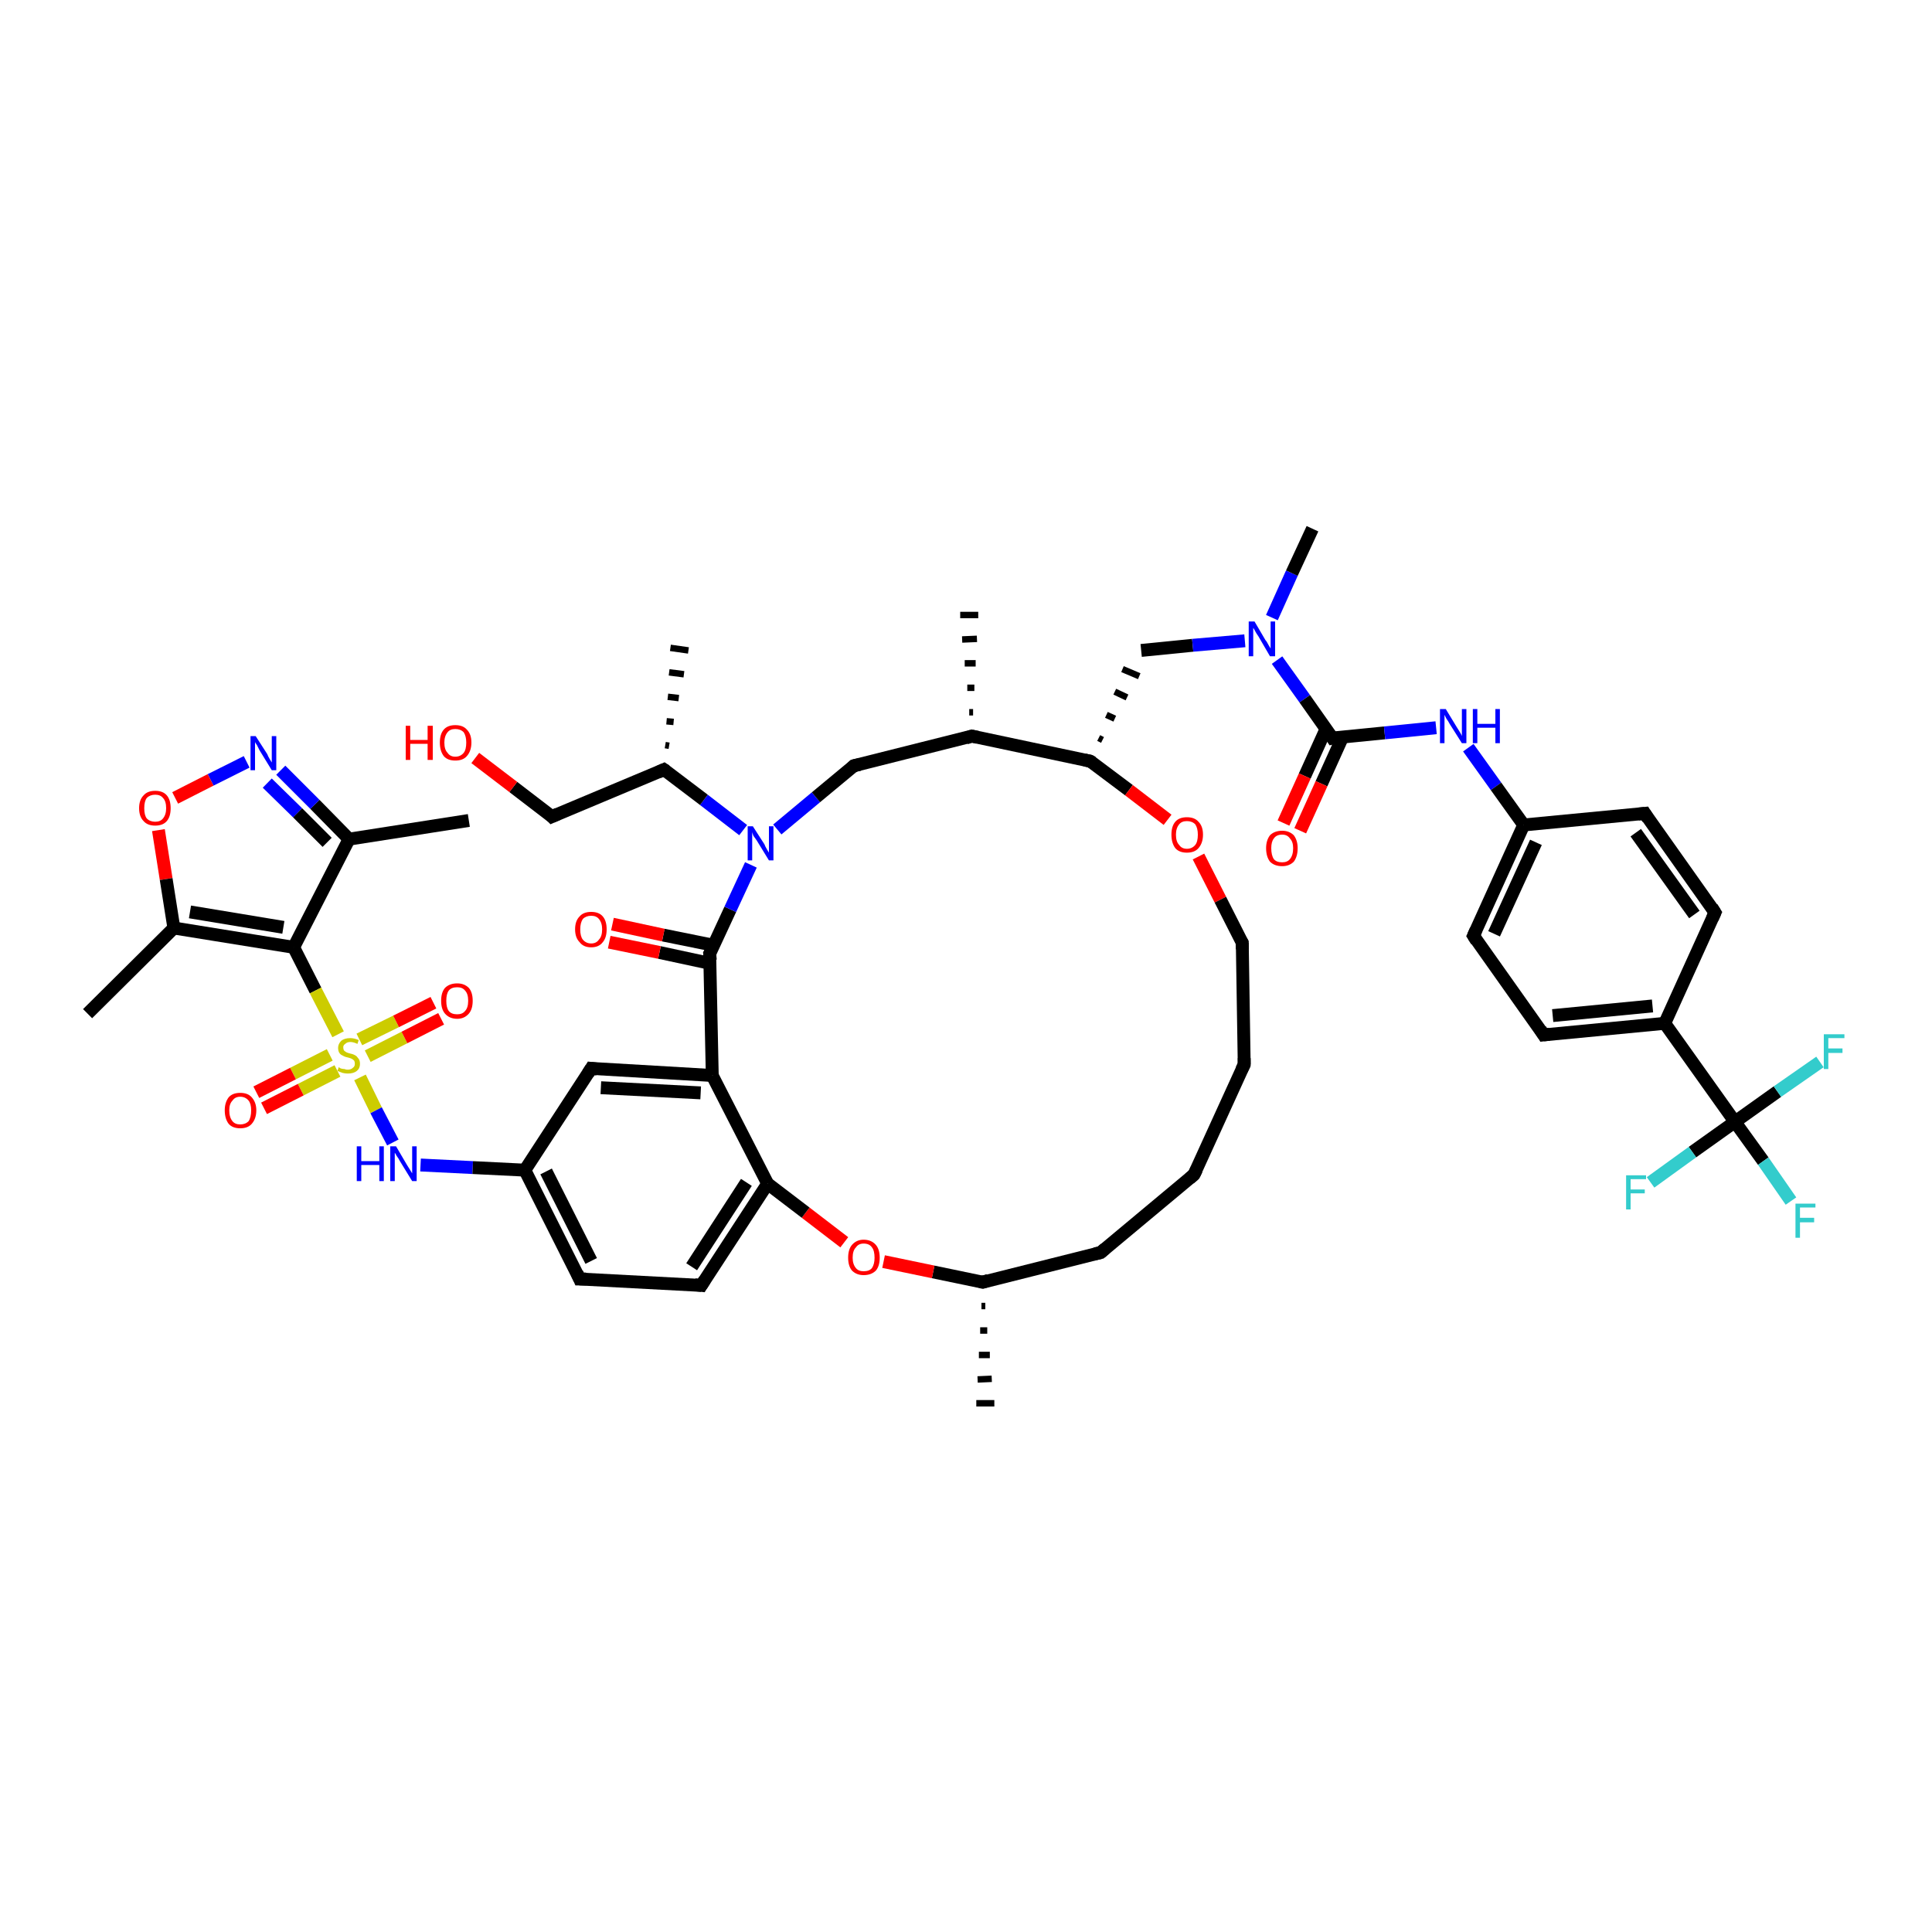 <?xml version='1.0' encoding='iso-8859-1'?>
<svg version='1.1' baseProfile='full'
              xmlns='http://www.w3.org/2000/svg'
                      xmlns:rdkit='http://www.rdkit.org/xml'
                      xmlns:xlink='http://www.w3.org/1999/xlink'
                  xml:space='preserve'
width='300px' height='300px' viewBox='0 0 300 300'>
<!-- END OF HEADER -->
<rect style='opacity:1.0;fill:#FFFFFF;stroke:none' width='300.0' height='300.0' x='0.0' y='0.0'> </rect>
<path class='bond-0 atom-0 atom-1' d='M 72.8,127.4 L 54.2,130.3' style='fill:none;fill-rule:evenodd;stroke:#000000;stroke-width:2.0px;stroke-linecap:butt;stroke-linejoin:miter;stroke-opacity:1' />
<path class='bond-1 atom-1 atom-2' d='M 54.2,130.3 L 48.9,124.9' style='fill:none;fill-rule:evenodd;stroke:#000000;stroke-width:2.0px;stroke-linecap:butt;stroke-linejoin:miter;stroke-opacity:1' />
<path class='bond-1 atom-1 atom-2' d='M 48.9,124.9 L 43.6,119.6' style='fill:none;fill-rule:evenodd;stroke:#0000FF;stroke-width:2.0px;stroke-linecap:butt;stroke-linejoin:miter;stroke-opacity:1' />
<path class='bond-1 atom-1 atom-2' d='M 50.8,130.8 L 46.2,126.2' style='fill:none;fill-rule:evenodd;stroke:#000000;stroke-width:2.0px;stroke-linecap:butt;stroke-linejoin:miter;stroke-opacity:1' />
<path class='bond-1 atom-1 atom-2' d='M 46.2,126.2 L 41.5,121.6' style='fill:none;fill-rule:evenodd;stroke:#0000FF;stroke-width:2.0px;stroke-linecap:butt;stroke-linejoin:miter;stroke-opacity:1' />
<path class='bond-2 atom-2 atom-3' d='M 38.3,118.3 L 32.7,121.1' style='fill:none;fill-rule:evenodd;stroke:#0000FF;stroke-width:2.0px;stroke-linecap:butt;stroke-linejoin:miter;stroke-opacity:1' />
<path class='bond-2 atom-2 atom-3' d='M 32.7,121.1 L 27.2,123.9' style='fill:none;fill-rule:evenodd;stroke:#FF0000;stroke-width:2.0px;stroke-linecap:butt;stroke-linejoin:miter;stroke-opacity:1' />
<path class='bond-3 atom-3 atom-4' d='M 24.6,128.9 L 25.8,136.5' style='fill:none;fill-rule:evenodd;stroke:#FF0000;stroke-width:2.0px;stroke-linecap:butt;stroke-linejoin:miter;stroke-opacity:1' />
<path class='bond-3 atom-3 atom-4' d='M 25.8,136.5 L 27.0,144.1' style='fill:none;fill-rule:evenodd;stroke:#000000;stroke-width:2.0px;stroke-linecap:butt;stroke-linejoin:miter;stroke-opacity:1' />
<path class='bond-4 atom-4 atom-5' d='M 27.0,144.1 L 13.6,157.4' style='fill:none;fill-rule:evenodd;stroke:#000000;stroke-width:2.0px;stroke-linecap:butt;stroke-linejoin:miter;stroke-opacity:1' />
<path class='bond-5 atom-4 atom-6' d='M 27.0,144.1 L 45.6,147.1' style='fill:none;fill-rule:evenodd;stroke:#000000;stroke-width:2.0px;stroke-linecap:butt;stroke-linejoin:miter;stroke-opacity:1' />
<path class='bond-5 atom-4 atom-6' d='M 29.5,141.6 L 44.0,144.0' style='fill:none;fill-rule:evenodd;stroke:#000000;stroke-width:2.0px;stroke-linecap:butt;stroke-linejoin:miter;stroke-opacity:1' />
<path class='bond-6 atom-6 atom-7' d='M 45.6,147.1 L 49.0,153.8' style='fill:none;fill-rule:evenodd;stroke:#000000;stroke-width:2.0px;stroke-linecap:butt;stroke-linejoin:miter;stroke-opacity:1' />
<path class='bond-6 atom-6 atom-7' d='M 49.0,153.8 L 52.5,160.6' style='fill:none;fill-rule:evenodd;stroke:#CCCC00;stroke-width:2.0px;stroke-linecap:butt;stroke-linejoin:miter;stroke-opacity:1' />
<path class='bond-7 atom-7 atom-8' d='M 57.1,164.0 L 62.8,161.1' style='fill:none;fill-rule:evenodd;stroke:#CCCC00;stroke-width:2.0px;stroke-linecap:butt;stroke-linejoin:miter;stroke-opacity:1' />
<path class='bond-7 atom-7 atom-8' d='M 62.8,161.1 L 68.5,158.2' style='fill:none;fill-rule:evenodd;stroke:#FF0000;stroke-width:2.0px;stroke-linecap:butt;stroke-linejoin:miter;stroke-opacity:1' />
<path class='bond-7 atom-7 atom-8' d='M 55.8,161.4 L 61.5,158.6' style='fill:none;fill-rule:evenodd;stroke:#CCCC00;stroke-width:2.0px;stroke-linecap:butt;stroke-linejoin:miter;stroke-opacity:1' />
<path class='bond-7 atom-7 atom-8' d='M 61.5,158.6 L 67.3,155.7' style='fill:none;fill-rule:evenodd;stroke:#FF0000;stroke-width:2.0px;stroke-linecap:butt;stroke-linejoin:miter;stroke-opacity:1' />
<path class='bond-8 atom-7 atom-9' d='M 51.2,163.8 L 45.5,166.7' style='fill:none;fill-rule:evenodd;stroke:#CCCC00;stroke-width:2.0px;stroke-linecap:butt;stroke-linejoin:miter;stroke-opacity:1' />
<path class='bond-8 atom-7 atom-9' d='M 45.5,166.7 L 39.8,169.6' style='fill:none;fill-rule:evenodd;stroke:#FF0000;stroke-width:2.0px;stroke-linecap:butt;stroke-linejoin:miter;stroke-opacity:1' />
<path class='bond-8 atom-7 atom-9' d='M 52.4,166.3 L 46.7,169.2' style='fill:none;fill-rule:evenodd;stroke:#CCCC00;stroke-width:2.0px;stroke-linecap:butt;stroke-linejoin:miter;stroke-opacity:1' />
<path class='bond-8 atom-7 atom-9' d='M 46.7,169.2 L 41.0,172.1' style='fill:none;fill-rule:evenodd;stroke:#FF0000;stroke-width:2.0px;stroke-linecap:butt;stroke-linejoin:miter;stroke-opacity:1' />
<path class='bond-9 atom-7 atom-10' d='M 55.9,167.3 L 58.4,172.4' style='fill:none;fill-rule:evenodd;stroke:#CCCC00;stroke-width:2.0px;stroke-linecap:butt;stroke-linejoin:miter;stroke-opacity:1' />
<path class='bond-9 atom-7 atom-10' d='M 58.4,172.4 L 61.0,177.4' style='fill:none;fill-rule:evenodd;stroke:#0000FF;stroke-width:2.0px;stroke-linecap:butt;stroke-linejoin:miter;stroke-opacity:1' />
<path class='bond-10 atom-10 atom-11' d='M 65.3,180.9 L 73.4,181.3' style='fill:none;fill-rule:evenodd;stroke:#0000FF;stroke-width:2.0px;stroke-linecap:butt;stroke-linejoin:miter;stroke-opacity:1' />
<path class='bond-10 atom-10 atom-11' d='M 73.4,181.3 L 81.5,181.7' style='fill:none;fill-rule:evenodd;stroke:#000000;stroke-width:2.0px;stroke-linecap:butt;stroke-linejoin:miter;stroke-opacity:1' />
<path class='bond-11 atom-11 atom-12' d='M 81.5,181.7 L 90.0,198.6' style='fill:none;fill-rule:evenodd;stroke:#000000;stroke-width:2.0px;stroke-linecap:butt;stroke-linejoin:miter;stroke-opacity:1' />
<path class='bond-11 atom-11 atom-12' d='M 84.8,181.9 L 91.8,195.8' style='fill:none;fill-rule:evenodd;stroke:#000000;stroke-width:2.0px;stroke-linecap:butt;stroke-linejoin:miter;stroke-opacity:1' />
<path class='bond-12 atom-12 atom-13' d='M 90.0,198.6 L 108.9,199.6' style='fill:none;fill-rule:evenodd;stroke:#000000;stroke-width:2.0px;stroke-linecap:butt;stroke-linejoin:miter;stroke-opacity:1' />
<path class='bond-13 atom-13 atom-14' d='M 108.9,199.6 L 119.2,183.8' style='fill:none;fill-rule:evenodd;stroke:#000000;stroke-width:2.0px;stroke-linecap:butt;stroke-linejoin:miter;stroke-opacity:1' />
<path class='bond-13 atom-13 atom-14' d='M 107.4,196.7 L 115.9,183.6' style='fill:none;fill-rule:evenodd;stroke:#000000;stroke-width:2.0px;stroke-linecap:butt;stroke-linejoin:miter;stroke-opacity:1' />
<path class='bond-14 atom-14 atom-15' d='M 119.2,183.8 L 110.6,167.0' style='fill:none;fill-rule:evenodd;stroke:#000000;stroke-width:2.0px;stroke-linecap:butt;stroke-linejoin:miter;stroke-opacity:1' />
<path class='bond-15 atom-15 atom-16' d='M 110.6,167.0 L 91.8,165.9' style='fill:none;fill-rule:evenodd;stroke:#000000;stroke-width:2.0px;stroke-linecap:butt;stroke-linejoin:miter;stroke-opacity:1' />
<path class='bond-15 atom-15 atom-16' d='M 108.8,169.7 L 93.3,168.9' style='fill:none;fill-rule:evenodd;stroke:#000000;stroke-width:2.0px;stroke-linecap:butt;stroke-linejoin:miter;stroke-opacity:1' />
<path class='bond-16 atom-15 atom-17' d='M 110.6,167.0 L 110.2,148.1' style='fill:none;fill-rule:evenodd;stroke:#000000;stroke-width:2.0px;stroke-linecap:butt;stroke-linejoin:miter;stroke-opacity:1' />
<path class='bond-17 atom-17 atom-18' d='M 110.9,146.8 L 103.0,145.2' style='fill:none;fill-rule:evenodd;stroke:#000000;stroke-width:2.0px;stroke-linecap:butt;stroke-linejoin:miter;stroke-opacity:1' />
<path class='bond-17 atom-17 atom-18' d='M 103.0,145.2 L 95.1,143.5' style='fill:none;fill-rule:evenodd;stroke:#FF0000;stroke-width:2.0px;stroke-linecap:butt;stroke-linejoin:miter;stroke-opacity:1' />
<path class='bond-17 atom-17 atom-18' d='M 110.3,149.6 L 102.4,147.9' style='fill:none;fill-rule:evenodd;stroke:#000000;stroke-width:2.0px;stroke-linecap:butt;stroke-linejoin:miter;stroke-opacity:1' />
<path class='bond-17 atom-17 atom-18' d='M 102.4,147.9 L 94.6,146.3' style='fill:none;fill-rule:evenodd;stroke:#FF0000;stroke-width:2.0px;stroke-linecap:butt;stroke-linejoin:miter;stroke-opacity:1' />
<path class='bond-18 atom-17 atom-19' d='M 110.2,148.1 L 113.4,141.2' style='fill:none;fill-rule:evenodd;stroke:#000000;stroke-width:2.0px;stroke-linecap:butt;stroke-linejoin:miter;stroke-opacity:1' />
<path class='bond-18 atom-17 atom-19' d='M 113.4,141.2 L 116.6,134.3' style='fill:none;fill-rule:evenodd;stroke:#0000FF;stroke-width:2.0px;stroke-linecap:butt;stroke-linejoin:miter;stroke-opacity:1' />
<path class='bond-19 atom-19 atom-20' d='M 115.4,128.9 L 109.3,124.2' style='fill:none;fill-rule:evenodd;stroke:#0000FF;stroke-width:2.0px;stroke-linecap:butt;stroke-linejoin:miter;stroke-opacity:1' />
<path class='bond-19 atom-19 atom-20' d='M 109.3,124.2 L 103.1,119.5' style='fill:none;fill-rule:evenodd;stroke:#000000;stroke-width:2.0px;stroke-linecap:butt;stroke-linejoin:miter;stroke-opacity:1' />
<path class='bond-20 atom-20 atom-21' d='M 103.3,115.7 L 103.9,115.8' style='fill:none;fill-rule:evenodd;stroke:#000000;stroke-width:1.0px;stroke-linecap:butt;stroke-linejoin:miter;stroke-opacity:1' />
<path class='bond-20 atom-20 atom-21' d='M 103.5,112.0 L 104.6,112.1' style='fill:none;fill-rule:evenodd;stroke:#000000;stroke-width:1.0px;stroke-linecap:butt;stroke-linejoin:miter;stroke-opacity:1' />
<path class='bond-20 atom-20 atom-21' d='M 103.7,108.2 L 105.4,108.4' style='fill:none;fill-rule:evenodd;stroke:#000000;stroke-width:1.0px;stroke-linecap:butt;stroke-linejoin:miter;stroke-opacity:1' />
<path class='bond-20 atom-20 atom-21' d='M 103.9,104.4 L 106.2,104.7' style='fill:none;fill-rule:evenodd;stroke:#000000;stroke-width:1.0px;stroke-linecap:butt;stroke-linejoin:miter;stroke-opacity:1' />
<path class='bond-20 atom-20 atom-21' d='M 104.1,100.6 L 106.9,101.0' style='fill:none;fill-rule:evenodd;stroke:#000000;stroke-width:1.0px;stroke-linecap:butt;stroke-linejoin:miter;stroke-opacity:1' />
<path class='bond-21 atom-20 atom-22' d='M 103.1,119.5 L 85.7,126.8' style='fill:none;fill-rule:evenodd;stroke:#000000;stroke-width:2.0px;stroke-linecap:butt;stroke-linejoin:miter;stroke-opacity:1' />
<path class='bond-22 atom-22 atom-23' d='M 85.7,126.8 L 79.7,122.2' style='fill:none;fill-rule:evenodd;stroke:#000000;stroke-width:2.0px;stroke-linecap:butt;stroke-linejoin:miter;stroke-opacity:1' />
<path class='bond-22 atom-22 atom-23' d='M 79.7,122.2 L 73.8,117.7' style='fill:none;fill-rule:evenodd;stroke:#FF0000;stroke-width:2.0px;stroke-linecap:butt;stroke-linejoin:miter;stroke-opacity:1' />
<path class='bond-23 atom-19 atom-24' d='M 120.7,128.8 L 126.7,123.8' style='fill:none;fill-rule:evenodd;stroke:#0000FF;stroke-width:2.0px;stroke-linecap:butt;stroke-linejoin:miter;stroke-opacity:1' />
<path class='bond-23 atom-19 atom-24' d='M 126.7,123.8 L 132.6,118.9' style='fill:none;fill-rule:evenodd;stroke:#000000;stroke-width:2.0px;stroke-linecap:butt;stroke-linejoin:miter;stroke-opacity:1' />
<path class='bond-24 atom-24 atom-25' d='M 132.6,118.9 L 150.9,114.3' style='fill:none;fill-rule:evenodd;stroke:#000000;stroke-width:2.0px;stroke-linecap:butt;stroke-linejoin:miter;stroke-opacity:1' />
<path class='bond-25 atom-25 atom-26' d='M 150.5,110.6 L 151.1,110.6' style='fill:none;fill-rule:evenodd;stroke:#000000;stroke-width:1.0px;stroke-linecap:butt;stroke-linejoin:miter;stroke-opacity:1' />
<path class='bond-25 atom-25 atom-26' d='M 150.2,106.8 L 151.3,106.8' style='fill:none;fill-rule:evenodd;stroke:#000000;stroke-width:1.0px;stroke-linecap:butt;stroke-linejoin:miter;stroke-opacity:1' />
<path class='bond-25 atom-25 atom-26' d='M 149.8,103.0 L 151.5,103.0' style='fill:none;fill-rule:evenodd;stroke:#000000;stroke-width:1.0px;stroke-linecap:butt;stroke-linejoin:miter;stroke-opacity:1' />
<path class='bond-25 atom-25 atom-26' d='M 149.4,99.3 L 151.7,99.2' style='fill:none;fill-rule:evenodd;stroke:#000000;stroke-width:1.0px;stroke-linecap:butt;stroke-linejoin:miter;stroke-opacity:1' />
<path class='bond-25 atom-25 atom-26' d='M 149.1,95.5 L 151.9,95.5' style='fill:none;fill-rule:evenodd;stroke:#000000;stroke-width:1.0px;stroke-linecap:butt;stroke-linejoin:miter;stroke-opacity:1' />
<path class='bond-26 atom-25 atom-27' d='M 150.9,114.3 L 169.3,118.2' style='fill:none;fill-rule:evenodd;stroke:#000000;stroke-width:2.0px;stroke-linecap:butt;stroke-linejoin:miter;stroke-opacity:1' />
<path class='bond-27 atom-27 atom-28' d='M 171.2,114.9 L 170.6,114.6' style='fill:none;fill-rule:evenodd;stroke:#000000;stroke-width:1.0px;stroke-linecap:butt;stroke-linejoin:miter;stroke-opacity:1' />
<path class='bond-27 atom-27 atom-28' d='M 173.1,111.6 L 171.8,111.0' style='fill:none;fill-rule:evenodd;stroke:#000000;stroke-width:1.0px;stroke-linecap:butt;stroke-linejoin:miter;stroke-opacity:1' />
<path class='bond-27 atom-27 atom-28' d='M 175.0,108.3 L 173.1,107.4' style='fill:none;fill-rule:evenodd;stroke:#000000;stroke-width:1.0px;stroke-linecap:butt;stroke-linejoin:miter;stroke-opacity:1' />
<path class='bond-27 atom-27 atom-28' d='M 176.9,105.0 L 174.3,103.9' style='fill:none;fill-rule:evenodd;stroke:#000000;stroke-width:1.0px;stroke-linecap:butt;stroke-linejoin:miter;stroke-opacity:1' />
<path class='bond-28 atom-28 atom-29' d='M 177.2,101.0 L 185.2,100.2' style='fill:none;fill-rule:evenodd;stroke:#000000;stroke-width:2.0px;stroke-linecap:butt;stroke-linejoin:miter;stroke-opacity:1' />
<path class='bond-28 atom-28 atom-29' d='M 185.2,100.2 L 193.3,99.5' style='fill:none;fill-rule:evenodd;stroke:#0000FF;stroke-width:2.0px;stroke-linecap:butt;stroke-linejoin:miter;stroke-opacity:1' />
<path class='bond-29 atom-29 atom-30' d='M 197.5,95.9 L 200.6,89.0' style='fill:none;fill-rule:evenodd;stroke:#0000FF;stroke-width:2.0px;stroke-linecap:butt;stroke-linejoin:miter;stroke-opacity:1' />
<path class='bond-29 atom-29 atom-30' d='M 200.6,89.0 L 203.8,82.1' style='fill:none;fill-rule:evenodd;stroke:#000000;stroke-width:2.0px;stroke-linecap:butt;stroke-linejoin:miter;stroke-opacity:1' />
<path class='bond-30 atom-29 atom-31' d='M 198.3,102.5 L 202.6,108.5' style='fill:none;fill-rule:evenodd;stroke:#0000FF;stroke-width:2.0px;stroke-linecap:butt;stroke-linejoin:miter;stroke-opacity:1' />
<path class='bond-30 atom-29 atom-31' d='M 202.6,108.5 L 206.9,114.6' style='fill:none;fill-rule:evenodd;stroke:#000000;stroke-width:2.0px;stroke-linecap:butt;stroke-linejoin:miter;stroke-opacity:1' />
<path class='bond-31 atom-31 atom-32' d='M 205.9,113.2 L 202.6,120.5' style='fill:none;fill-rule:evenodd;stroke:#000000;stroke-width:2.0px;stroke-linecap:butt;stroke-linejoin:miter;stroke-opacity:1' />
<path class='bond-31 atom-31 atom-32' d='M 202.6,120.5 L 199.3,127.8' style='fill:none;fill-rule:evenodd;stroke:#FF0000;stroke-width:2.0px;stroke-linecap:butt;stroke-linejoin:miter;stroke-opacity:1' />
<path class='bond-31 atom-31 atom-32' d='M 208.5,114.4 L 205.2,121.7' style='fill:none;fill-rule:evenodd;stroke:#000000;stroke-width:2.0px;stroke-linecap:butt;stroke-linejoin:miter;stroke-opacity:1' />
<path class='bond-31 atom-31 atom-32' d='M 205.2,121.7 L 201.9,129.0' style='fill:none;fill-rule:evenodd;stroke:#FF0000;stroke-width:2.0px;stroke-linecap:butt;stroke-linejoin:miter;stroke-opacity:1' />
<path class='bond-32 atom-31 atom-33' d='M 206.9,114.6 L 215.0,113.8' style='fill:none;fill-rule:evenodd;stroke:#000000;stroke-width:2.0px;stroke-linecap:butt;stroke-linejoin:miter;stroke-opacity:1' />
<path class='bond-32 atom-31 atom-33' d='M 215.0,113.8 L 223.0,113.0' style='fill:none;fill-rule:evenodd;stroke:#0000FF;stroke-width:2.0px;stroke-linecap:butt;stroke-linejoin:miter;stroke-opacity:1' />
<path class='bond-33 atom-33 atom-34' d='M 228.0,116.1 L 232.3,122.1' style='fill:none;fill-rule:evenodd;stroke:#0000FF;stroke-width:2.0px;stroke-linecap:butt;stroke-linejoin:miter;stroke-opacity:1' />
<path class='bond-33 atom-33 atom-34' d='M 232.3,122.1 L 236.6,128.1' style='fill:none;fill-rule:evenodd;stroke:#000000;stroke-width:2.0px;stroke-linecap:butt;stroke-linejoin:miter;stroke-opacity:1' />
<path class='bond-34 atom-34 atom-35' d='M 236.6,128.1 L 228.8,145.3' style='fill:none;fill-rule:evenodd;stroke:#000000;stroke-width:2.0px;stroke-linecap:butt;stroke-linejoin:miter;stroke-opacity:1' />
<path class='bond-34 atom-34 atom-35' d='M 238.5,130.8 L 232.0,145.0' style='fill:none;fill-rule:evenodd;stroke:#000000;stroke-width:2.0px;stroke-linecap:butt;stroke-linejoin:miter;stroke-opacity:1' />
<path class='bond-35 atom-35 atom-36' d='M 228.8,145.3 L 239.7,160.7' style='fill:none;fill-rule:evenodd;stroke:#000000;stroke-width:2.0px;stroke-linecap:butt;stroke-linejoin:miter;stroke-opacity:1' />
<path class='bond-36 atom-36 atom-37' d='M 239.7,160.7 L 258.5,158.9' style='fill:none;fill-rule:evenodd;stroke:#000000;stroke-width:2.0px;stroke-linecap:butt;stroke-linejoin:miter;stroke-opacity:1' />
<path class='bond-36 atom-36 atom-37' d='M 241.1,157.7 L 256.6,156.2' style='fill:none;fill-rule:evenodd;stroke:#000000;stroke-width:2.0px;stroke-linecap:butt;stroke-linejoin:miter;stroke-opacity:1' />
<path class='bond-37 atom-37 atom-38' d='M 258.5,158.9 L 269.4,174.2' style='fill:none;fill-rule:evenodd;stroke:#000000;stroke-width:2.0px;stroke-linecap:butt;stroke-linejoin:miter;stroke-opacity:1' />
<path class='bond-38 atom-38 atom-39' d='M 269.4,174.2 L 273.8,180.3' style='fill:none;fill-rule:evenodd;stroke:#000000;stroke-width:2.0px;stroke-linecap:butt;stroke-linejoin:miter;stroke-opacity:1' />
<path class='bond-38 atom-38 atom-39' d='M 273.8,180.3 L 278.1,186.5' style='fill:none;fill-rule:evenodd;stroke:#33CCCC;stroke-width:2.0px;stroke-linecap:butt;stroke-linejoin:miter;stroke-opacity:1' />
<path class='bond-39 atom-38 atom-40' d='M 269.4,174.2 L 262.8,178.9' style='fill:none;fill-rule:evenodd;stroke:#000000;stroke-width:2.0px;stroke-linecap:butt;stroke-linejoin:miter;stroke-opacity:1' />
<path class='bond-39 atom-38 atom-40' d='M 262.8,178.9 L 256.3,183.6' style='fill:none;fill-rule:evenodd;stroke:#33CCCC;stroke-width:2.0px;stroke-linecap:butt;stroke-linejoin:miter;stroke-opacity:1' />
<path class='bond-40 atom-38 atom-41' d='M 269.4,174.2 L 276.0,169.5' style='fill:none;fill-rule:evenodd;stroke:#000000;stroke-width:2.0px;stroke-linecap:butt;stroke-linejoin:miter;stroke-opacity:1' />
<path class='bond-40 atom-38 atom-41' d='M 276.0,169.5 L 282.6,164.9' style='fill:none;fill-rule:evenodd;stroke:#33CCCC;stroke-width:2.0px;stroke-linecap:butt;stroke-linejoin:miter;stroke-opacity:1' />
<path class='bond-41 atom-37 atom-42' d='M 258.5,158.9 L 266.3,141.7' style='fill:none;fill-rule:evenodd;stroke:#000000;stroke-width:2.0px;stroke-linecap:butt;stroke-linejoin:miter;stroke-opacity:1' />
<path class='bond-42 atom-42 atom-43' d='M 266.3,141.7 L 255.4,126.3' style='fill:none;fill-rule:evenodd;stroke:#000000;stroke-width:2.0px;stroke-linecap:butt;stroke-linejoin:miter;stroke-opacity:1' />
<path class='bond-42 atom-42 atom-43' d='M 263.1,142.0 L 254.0,129.3' style='fill:none;fill-rule:evenodd;stroke:#000000;stroke-width:2.0px;stroke-linecap:butt;stroke-linejoin:miter;stroke-opacity:1' />
<path class='bond-43 atom-27 atom-44' d='M 169.3,118.2 L 175.3,122.7' style='fill:none;fill-rule:evenodd;stroke:#000000;stroke-width:2.0px;stroke-linecap:butt;stroke-linejoin:miter;stroke-opacity:1' />
<path class='bond-43 atom-27 atom-44' d='M 175.3,122.7 L 181.3,127.3' style='fill:none;fill-rule:evenodd;stroke:#FF0000;stroke-width:2.0px;stroke-linecap:butt;stroke-linejoin:miter;stroke-opacity:1' />
<path class='bond-44 atom-44 atom-45' d='M 186.1,133.0 L 189.5,139.7' style='fill:none;fill-rule:evenodd;stroke:#FF0000;stroke-width:2.0px;stroke-linecap:butt;stroke-linejoin:miter;stroke-opacity:1' />
<path class='bond-44 atom-44 atom-45' d='M 189.5,139.7 L 192.9,146.4' style='fill:none;fill-rule:evenodd;stroke:#000000;stroke-width:2.0px;stroke-linecap:butt;stroke-linejoin:miter;stroke-opacity:1' />
<path class='bond-45 atom-45 atom-46' d='M 192.9,146.4 L 193.2,165.3' style='fill:none;fill-rule:evenodd;stroke:#000000;stroke-width:2.0px;stroke-linecap:butt;stroke-linejoin:miter;stroke-opacity:1' />
<path class='bond-46 atom-46 atom-47' d='M 193.2,165.3 L 185.4,182.4' style='fill:none;fill-rule:evenodd;stroke:#000000;stroke-width:2.0px;stroke-linecap:butt;stroke-linejoin:miter;stroke-opacity:1' />
<path class='bond-47 atom-47 atom-48' d='M 185.4,182.4 L 170.9,194.5' style='fill:none;fill-rule:evenodd;stroke:#000000;stroke-width:2.0px;stroke-linecap:butt;stroke-linejoin:miter;stroke-opacity:1' />
<path class='bond-48 atom-48 atom-49' d='M 170.9,194.5 L 152.6,199.1' style='fill:none;fill-rule:evenodd;stroke:#000000;stroke-width:2.0px;stroke-linecap:butt;stroke-linejoin:miter;stroke-opacity:1' />
<path class='bond-49 atom-49 atom-50' d='M 153.0,202.8 L 152.4,202.8' style='fill:none;fill-rule:evenodd;stroke:#000000;stroke-width:1.0px;stroke-linecap:butt;stroke-linejoin:miter;stroke-opacity:1' />
<path class='bond-49 atom-49 atom-50' d='M 153.3,206.6 L 152.2,206.6' style='fill:none;fill-rule:evenodd;stroke:#000000;stroke-width:1.0px;stroke-linecap:butt;stroke-linejoin:miter;stroke-opacity:1' />
<path class='bond-49 atom-49 atom-50' d='M 153.7,210.4 L 152.0,210.4' style='fill:none;fill-rule:evenodd;stroke:#000000;stroke-width:1.0px;stroke-linecap:butt;stroke-linejoin:miter;stroke-opacity:1' />
<path class='bond-49 atom-49 atom-50' d='M 154.0,214.1 L 151.8,214.2' style='fill:none;fill-rule:evenodd;stroke:#000000;stroke-width:1.0px;stroke-linecap:butt;stroke-linejoin:miter;stroke-opacity:1' />
<path class='bond-49 atom-49 atom-50' d='M 154.4,217.9 L 151.6,217.9' style='fill:none;fill-rule:evenodd;stroke:#000000;stroke-width:1.0px;stroke-linecap:butt;stroke-linejoin:miter;stroke-opacity:1' />
<path class='bond-50 atom-49 atom-51' d='M 152.6,199.1 L 144.9,197.5' style='fill:none;fill-rule:evenodd;stroke:#000000;stroke-width:2.0px;stroke-linecap:butt;stroke-linejoin:miter;stroke-opacity:1' />
<path class='bond-50 atom-49 atom-51' d='M 144.9,197.5 L 137.2,195.9' style='fill:none;fill-rule:evenodd;stroke:#FF0000;stroke-width:2.0px;stroke-linecap:butt;stroke-linejoin:miter;stroke-opacity:1' />
<path class='bond-51 atom-6 atom-1' d='M 45.6,147.1 L 54.2,130.3' style='fill:none;fill-rule:evenodd;stroke:#000000;stroke-width:2.0px;stroke-linecap:butt;stroke-linejoin:miter;stroke-opacity:1' />
<path class='bond-52 atom-16 atom-11' d='M 91.8,165.9 L 81.5,181.7' style='fill:none;fill-rule:evenodd;stroke:#000000;stroke-width:2.0px;stroke-linecap:butt;stroke-linejoin:miter;stroke-opacity:1' />
<path class='bond-53 atom-43 atom-34' d='M 255.4,126.3 L 236.6,128.1' style='fill:none;fill-rule:evenodd;stroke:#000000;stroke-width:2.0px;stroke-linecap:butt;stroke-linejoin:miter;stroke-opacity:1' />
<path class='bond-54 atom-51 atom-14' d='M 131.1,192.9 L 125.1,188.3' style='fill:none;fill-rule:evenodd;stroke:#FF0000;stroke-width:2.0px;stroke-linecap:butt;stroke-linejoin:miter;stroke-opacity:1' />
<path class='bond-54 atom-51 atom-14' d='M 125.1,188.3 L 119.2,183.8' style='fill:none;fill-rule:evenodd;stroke:#000000;stroke-width:2.0px;stroke-linecap:butt;stroke-linejoin:miter;stroke-opacity:1' />
<path d='M 89.6,197.7 L 90.0,198.6 L 91.0,198.6' style='fill:none;stroke:#000000;stroke-width:2.0px;stroke-linecap:butt;stroke-linejoin:miter;stroke-opacity:1;' />
<path d='M 107.9,199.5 L 108.9,199.6 L 109.4,198.8' style='fill:none;stroke:#000000;stroke-width:2.0px;stroke-linecap:butt;stroke-linejoin:miter;stroke-opacity:1;' />
<path d='M 92.7,166.0 L 91.8,165.9 L 91.3,166.7' style='fill:none;stroke:#000000;stroke-width:2.0px;stroke-linecap:butt;stroke-linejoin:miter;stroke-opacity:1;' />
<path d='M 110.3,149.1 L 110.2,148.1 L 110.4,147.8' style='fill:none;stroke:#000000;stroke-width:2.0px;stroke-linecap:butt;stroke-linejoin:miter;stroke-opacity:1;' />
<path d='M 103.4,119.7 L 103.1,119.5 L 102.2,119.9' style='fill:none;stroke:#000000;stroke-width:2.0px;stroke-linecap:butt;stroke-linejoin:miter;stroke-opacity:1;' />
<path d='M 86.6,126.4 L 85.7,126.8 L 85.4,126.5' style='fill:none;stroke:#000000;stroke-width:2.0px;stroke-linecap:butt;stroke-linejoin:miter;stroke-opacity:1;' />
<path d='M 132.3,119.2 L 132.6,118.9 L 133.5,118.7' style='fill:none;stroke:#000000;stroke-width:2.0px;stroke-linecap:butt;stroke-linejoin:miter;stroke-opacity:1;' />
<path d='M 150.0,114.6 L 150.9,114.3 L 151.8,114.5' style='fill:none;stroke:#000000;stroke-width:2.0px;stroke-linecap:butt;stroke-linejoin:miter;stroke-opacity:1;' />
<path d='M 168.4,118.0 L 169.3,118.2 L 169.6,118.4' style='fill:none;stroke:#000000;stroke-width:2.0px;stroke-linecap:butt;stroke-linejoin:miter;stroke-opacity:1;' />
<path d='M 206.7,114.3 L 206.9,114.6 L 207.3,114.5' style='fill:none;stroke:#000000;stroke-width:2.0px;stroke-linecap:butt;stroke-linejoin:miter;stroke-opacity:1;' />
<path d='M 229.2,144.4 L 228.8,145.3 L 229.3,146.1' style='fill:none;stroke:#000000;stroke-width:2.0px;stroke-linecap:butt;stroke-linejoin:miter;stroke-opacity:1;' />
<path d='M 239.2,159.9 L 239.7,160.7 L 240.6,160.6' style='fill:none;stroke:#000000;stroke-width:2.0px;stroke-linecap:butt;stroke-linejoin:miter;stroke-opacity:1;' />
<path d='M 265.9,142.6 L 266.3,141.7 L 265.8,140.9' style='fill:none;stroke:#000000;stroke-width:2.0px;stroke-linecap:butt;stroke-linejoin:miter;stroke-opacity:1;' />
<path d='M 255.9,127.1 L 255.4,126.3 L 254.4,126.4' style='fill:none;stroke:#000000;stroke-width:2.0px;stroke-linecap:butt;stroke-linejoin:miter;stroke-opacity:1;' />
<path d='M 192.7,146.1 L 192.9,146.4 L 192.9,147.4' style='fill:none;stroke:#000000;stroke-width:2.0px;stroke-linecap:butt;stroke-linejoin:miter;stroke-opacity:1;' />
<path d='M 193.2,164.3 L 193.2,165.3 L 192.8,166.1' style='fill:none;stroke:#000000;stroke-width:2.0px;stroke-linecap:butt;stroke-linejoin:miter;stroke-opacity:1;' />
<path d='M 185.8,181.6 L 185.4,182.4 L 184.7,183.0' style='fill:none;stroke:#000000;stroke-width:2.0px;stroke-linecap:butt;stroke-linejoin:miter;stroke-opacity:1;' />
<path d='M 171.6,193.9 L 170.9,194.5 L 170.0,194.7' style='fill:none;stroke:#000000;stroke-width:2.0px;stroke-linecap:butt;stroke-linejoin:miter;stroke-opacity:1;' />
<path d='M 153.5,198.8 L 152.6,199.1 L 152.2,199.0' style='fill:none;stroke:#000000;stroke-width:2.0px;stroke-linecap:butt;stroke-linejoin:miter;stroke-opacity:1;' />
<path class='atom-2' d='M 39.7 114.3
L 41.5 117.1
Q 41.6 117.4, 41.9 117.9
Q 42.2 118.4, 42.2 118.4
L 42.2 114.3
L 42.9 114.3
L 42.9 119.6
L 42.2 119.6
L 40.3 116.5
Q 40.1 116.1, 39.9 115.7
Q 39.6 115.3, 39.6 115.2
L 39.6 119.6
L 38.9 119.6
L 38.9 114.3
L 39.7 114.3
' fill='#0000FF'/>
<path class='atom-3' d='M 21.6 125.5
Q 21.6 124.2, 22.3 123.5
Q 22.9 122.8, 24.1 122.8
Q 25.3 122.8, 25.9 123.5
Q 26.5 124.2, 26.5 125.5
Q 26.5 126.8, 25.9 127.5
Q 25.3 128.2, 24.1 128.2
Q 22.9 128.2, 22.3 127.5
Q 21.6 126.8, 21.6 125.5
M 24.1 127.6
Q 24.9 127.6, 25.3 127.1
Q 25.8 126.5, 25.8 125.5
Q 25.8 124.4, 25.3 123.9
Q 24.9 123.4, 24.1 123.4
Q 23.3 123.4, 22.8 123.9
Q 22.4 124.4, 22.4 125.5
Q 22.4 126.6, 22.8 127.1
Q 23.3 127.6, 24.1 127.6
' fill='#FF0000'/>
<path class='atom-7' d='M 52.6 165.7
Q 52.7 165.8, 52.9 165.9
Q 53.2 166.0, 53.5 166.0
Q 53.7 166.1, 54.0 166.1
Q 54.5 166.1, 54.8 165.8
Q 55.1 165.6, 55.1 165.2
Q 55.1 164.9, 55.0 164.7
Q 54.8 164.5, 54.6 164.4
Q 54.4 164.3, 54.0 164.2
Q 53.5 164.1, 53.2 163.9
Q 52.9 163.8, 52.7 163.5
Q 52.5 163.2, 52.5 162.7
Q 52.5 162.1, 53.0 161.6
Q 53.5 161.2, 54.4 161.2
Q 55.0 161.2, 55.7 161.5
L 55.5 162.1
Q 54.9 161.8, 54.4 161.8
Q 53.9 161.8, 53.6 162.1
Q 53.3 162.3, 53.3 162.6
Q 53.3 162.9, 53.4 163.1
Q 53.6 163.3, 53.8 163.4
Q 54.0 163.5, 54.4 163.6
Q 54.9 163.7, 55.2 163.9
Q 55.4 164.0, 55.6 164.3
Q 55.9 164.6, 55.9 165.2
Q 55.9 165.9, 55.4 166.3
Q 54.9 166.7, 54.0 166.7
Q 53.6 166.7, 53.2 166.6
Q 52.9 166.5, 52.4 166.3
L 52.6 165.7
' fill='#CCCC00'/>
<path class='atom-8' d='M 68.5 155.4
Q 68.5 154.1, 69.1 153.4
Q 69.8 152.7, 71.0 152.7
Q 72.1 152.7, 72.8 153.4
Q 73.4 154.1, 73.4 155.4
Q 73.4 156.7, 72.8 157.4
Q 72.1 158.2, 71.0 158.2
Q 69.8 158.2, 69.1 157.4
Q 68.5 156.7, 68.5 155.4
M 71.0 157.5
Q 71.8 157.5, 72.2 157.0
Q 72.7 156.5, 72.7 155.4
Q 72.7 154.3, 72.2 153.8
Q 71.8 153.3, 71.0 153.3
Q 70.1 153.3, 69.7 153.8
Q 69.3 154.3, 69.3 155.4
Q 69.3 156.5, 69.7 157.0
Q 70.1 157.5, 71.0 157.5
' fill='#FF0000'/>
<path class='atom-9' d='M 34.9 172.4
Q 34.9 171.2, 35.5 170.4
Q 36.1 169.7, 37.3 169.7
Q 38.5 169.7, 39.1 170.4
Q 39.8 171.2, 39.8 172.4
Q 39.8 173.7, 39.1 174.5
Q 38.5 175.2, 37.3 175.2
Q 36.1 175.2, 35.5 174.5
Q 34.9 173.7, 34.9 172.4
M 37.3 174.6
Q 38.1 174.6, 38.6 174.1
Q 39.0 173.5, 39.0 172.4
Q 39.0 171.4, 38.6 170.9
Q 38.1 170.3, 37.3 170.3
Q 36.5 170.3, 36.1 170.9
Q 35.6 171.4, 35.6 172.4
Q 35.6 173.5, 36.1 174.1
Q 36.5 174.6, 37.3 174.6
' fill='#FF0000'/>
<path class='atom-10' d='M 55.4 178.0
L 56.1 178.0
L 56.1 180.3
L 58.9 180.3
L 58.9 178.0
L 59.6 178.0
L 59.6 183.4
L 58.9 183.4
L 58.9 180.9
L 56.1 180.9
L 56.1 183.4
L 55.4 183.4
L 55.4 178.0
' fill='#0000FF'/>
<path class='atom-10' d='M 61.5 178.0
L 63.2 180.9
Q 63.4 181.2, 63.7 181.7
Q 64.0 182.2, 64.0 182.2
L 64.0 178.0
L 64.7 178.0
L 64.7 183.4
L 64.0 183.4
L 62.1 180.3
Q 61.9 179.9, 61.6 179.5
Q 61.4 179.1, 61.3 179.0
L 61.3 183.4
L 60.6 183.4
L 60.6 178.0
L 61.5 178.0
' fill='#0000FF'/>
<path class='atom-18' d='M 89.3 144.3
Q 89.3 143.0, 90.0 142.3
Q 90.6 141.6, 91.8 141.6
Q 93.0 141.6, 93.6 142.3
Q 94.2 143.0, 94.2 144.3
Q 94.2 145.6, 93.6 146.3
Q 93.0 147.1, 91.8 147.1
Q 90.6 147.1, 90.0 146.3
Q 89.3 145.6, 89.3 144.3
M 91.8 146.5
Q 92.6 146.5, 93.0 145.9
Q 93.5 145.4, 93.5 144.3
Q 93.5 143.3, 93.0 142.7
Q 92.6 142.2, 91.8 142.2
Q 91.0 142.2, 90.5 142.7
Q 90.1 143.3, 90.1 144.3
Q 90.1 145.4, 90.5 145.9
Q 91.0 146.5, 91.8 146.5
' fill='#FF0000'/>
<path class='atom-19' d='M 116.9 128.3
L 118.7 131.1
Q 118.8 131.4, 119.1 131.9
Q 119.4 132.4, 119.4 132.4
L 119.4 128.3
L 120.1 128.3
L 120.1 133.6
L 119.4 133.6
L 117.5 130.5
Q 117.3 130.2, 117.0 129.8
Q 116.8 129.3, 116.8 129.2
L 116.8 133.6
L 116.1 133.6
L 116.1 128.3
L 116.9 128.3
' fill='#0000FF'/>
<path class='atom-23' d='M 63.0 112.7
L 63.7 112.7
L 63.7 114.9
L 66.4 114.9
L 66.4 112.7
L 67.2 112.7
L 67.2 118.0
L 66.4 118.0
L 66.4 115.5
L 63.7 115.5
L 63.7 118.0
L 63.0 118.0
L 63.0 112.7
' fill='#FF0000'/>
<path class='atom-23' d='M 68.3 115.3
Q 68.3 114.0, 68.9 113.3
Q 69.5 112.6, 70.7 112.6
Q 71.9 112.6, 72.5 113.3
Q 73.2 114.0, 73.2 115.3
Q 73.2 116.6, 72.5 117.4
Q 71.9 118.1, 70.7 118.1
Q 69.5 118.1, 68.9 117.4
Q 68.3 116.6, 68.3 115.3
M 70.7 117.5
Q 71.5 117.5, 72.0 116.9
Q 72.4 116.4, 72.4 115.3
Q 72.4 114.3, 72.0 113.7
Q 71.5 113.2, 70.7 113.2
Q 69.9 113.2, 69.5 113.7
Q 69.0 114.3, 69.0 115.3
Q 69.0 116.4, 69.5 116.9
Q 69.9 117.5, 70.7 117.5
' fill='#FF0000'/>
<path class='atom-29' d='M 194.8 96.5
L 196.5 99.4
Q 196.7 99.6, 197.0 100.2
Q 197.3 100.7, 197.3 100.7
L 197.3 96.5
L 198.0 96.5
L 198.0 101.9
L 197.2 101.9
L 195.4 98.8
Q 195.1 98.4, 194.9 98.0
Q 194.7 97.6, 194.6 97.5
L 194.6 101.9
L 193.9 101.9
L 193.9 96.5
L 194.8 96.5
' fill='#0000FF'/>
<path class='atom-32' d='M 196.6 131.7
Q 196.6 130.5, 197.2 129.7
Q 197.9 129.0, 199.1 129.0
Q 200.2 129.0, 200.9 129.7
Q 201.5 130.5, 201.5 131.7
Q 201.5 133.0, 200.9 133.8
Q 200.2 134.5, 199.1 134.5
Q 197.9 134.5, 197.2 133.8
Q 196.6 133.0, 196.6 131.7
M 199.1 133.9
Q 199.9 133.9, 200.3 133.4
Q 200.8 132.8, 200.8 131.7
Q 200.8 130.7, 200.3 130.2
Q 199.9 129.6, 199.1 129.6
Q 198.2 129.6, 197.8 130.2
Q 197.4 130.7, 197.4 131.7
Q 197.4 132.8, 197.8 133.4
Q 198.2 133.9, 199.1 133.9
' fill='#FF0000'/>
<path class='atom-33' d='M 224.5 110.1
L 226.2 112.9
Q 226.4 113.2, 226.7 113.7
Q 227.0 114.2, 227.0 114.3
L 227.0 110.1
L 227.7 110.1
L 227.7 115.4
L 227.0 115.4
L 225.1 112.4
Q 224.9 112.0, 224.6 111.6
Q 224.4 111.2, 224.3 111.0
L 224.3 115.4
L 223.6 115.4
L 223.6 110.1
L 224.5 110.1
' fill='#0000FF'/>
<path class='atom-33' d='M 228.7 110.1
L 229.4 110.1
L 229.4 112.4
L 232.2 112.4
L 232.2 110.1
L 232.9 110.1
L 232.9 115.4
L 232.2 115.4
L 232.2 113.0
L 229.4 113.0
L 229.4 115.4
L 228.7 115.4
L 228.7 110.1
' fill='#0000FF'/>
<path class='atom-39' d='M 278.8 186.9
L 281.9 186.9
L 281.9 187.5
L 279.5 187.5
L 279.5 189.1
L 281.7 189.1
L 281.7 189.8
L 279.5 189.8
L 279.5 192.2
L 278.8 192.2
L 278.8 186.9
' fill='#33CCCC'/>
<path class='atom-40' d='M 252.5 182.5
L 255.6 182.5
L 255.6 183.1
L 253.2 183.1
L 253.2 184.7
L 255.4 184.7
L 255.4 185.3
L 253.2 185.3
L 253.2 187.8
L 252.5 187.8
L 252.5 182.5
' fill='#33CCCC'/>
<path class='atom-41' d='M 283.2 160.6
L 286.4 160.6
L 286.4 161.2
L 283.9 161.2
L 283.9 162.8
L 286.1 162.8
L 286.1 163.5
L 283.9 163.5
L 283.9 166.0
L 283.2 166.0
L 283.2 160.6
' fill='#33CCCC'/>
<path class='atom-44' d='M 181.9 129.6
Q 181.9 128.3, 182.5 127.6
Q 183.1 126.9, 184.3 126.9
Q 185.5 126.9, 186.1 127.6
Q 186.8 128.3, 186.8 129.6
Q 186.8 130.9, 186.1 131.7
Q 185.5 132.4, 184.3 132.4
Q 183.1 132.4, 182.5 131.7
Q 181.9 130.9, 181.9 129.6
M 184.3 131.8
Q 185.1 131.8, 185.6 131.2
Q 186.0 130.7, 186.0 129.6
Q 186.0 128.6, 185.6 128.0
Q 185.1 127.5, 184.3 127.5
Q 183.5 127.5, 183.1 128.0
Q 182.6 128.6, 182.6 129.6
Q 182.6 130.7, 183.1 131.2
Q 183.5 131.8, 184.3 131.8
' fill='#FF0000'/>
<path class='atom-51' d='M 131.7 195.3
Q 131.7 194.0, 132.3 193.3
Q 133.0 192.5, 134.1 192.5
Q 135.3 192.5, 136.0 193.3
Q 136.6 194.0, 136.6 195.3
Q 136.6 196.6, 136.0 197.3
Q 135.3 198.0, 134.1 198.0
Q 133.0 198.0, 132.3 197.3
Q 131.7 196.6, 131.7 195.3
M 134.1 197.4
Q 135.0 197.4, 135.4 196.9
Q 135.8 196.3, 135.8 195.3
Q 135.8 194.2, 135.4 193.7
Q 135.0 193.1, 134.1 193.1
Q 133.3 193.1, 132.9 193.7
Q 132.4 194.2, 132.4 195.3
Q 132.4 196.3, 132.9 196.9
Q 133.3 197.4, 134.1 197.4
' fill='#FF0000'/>
</svg>
